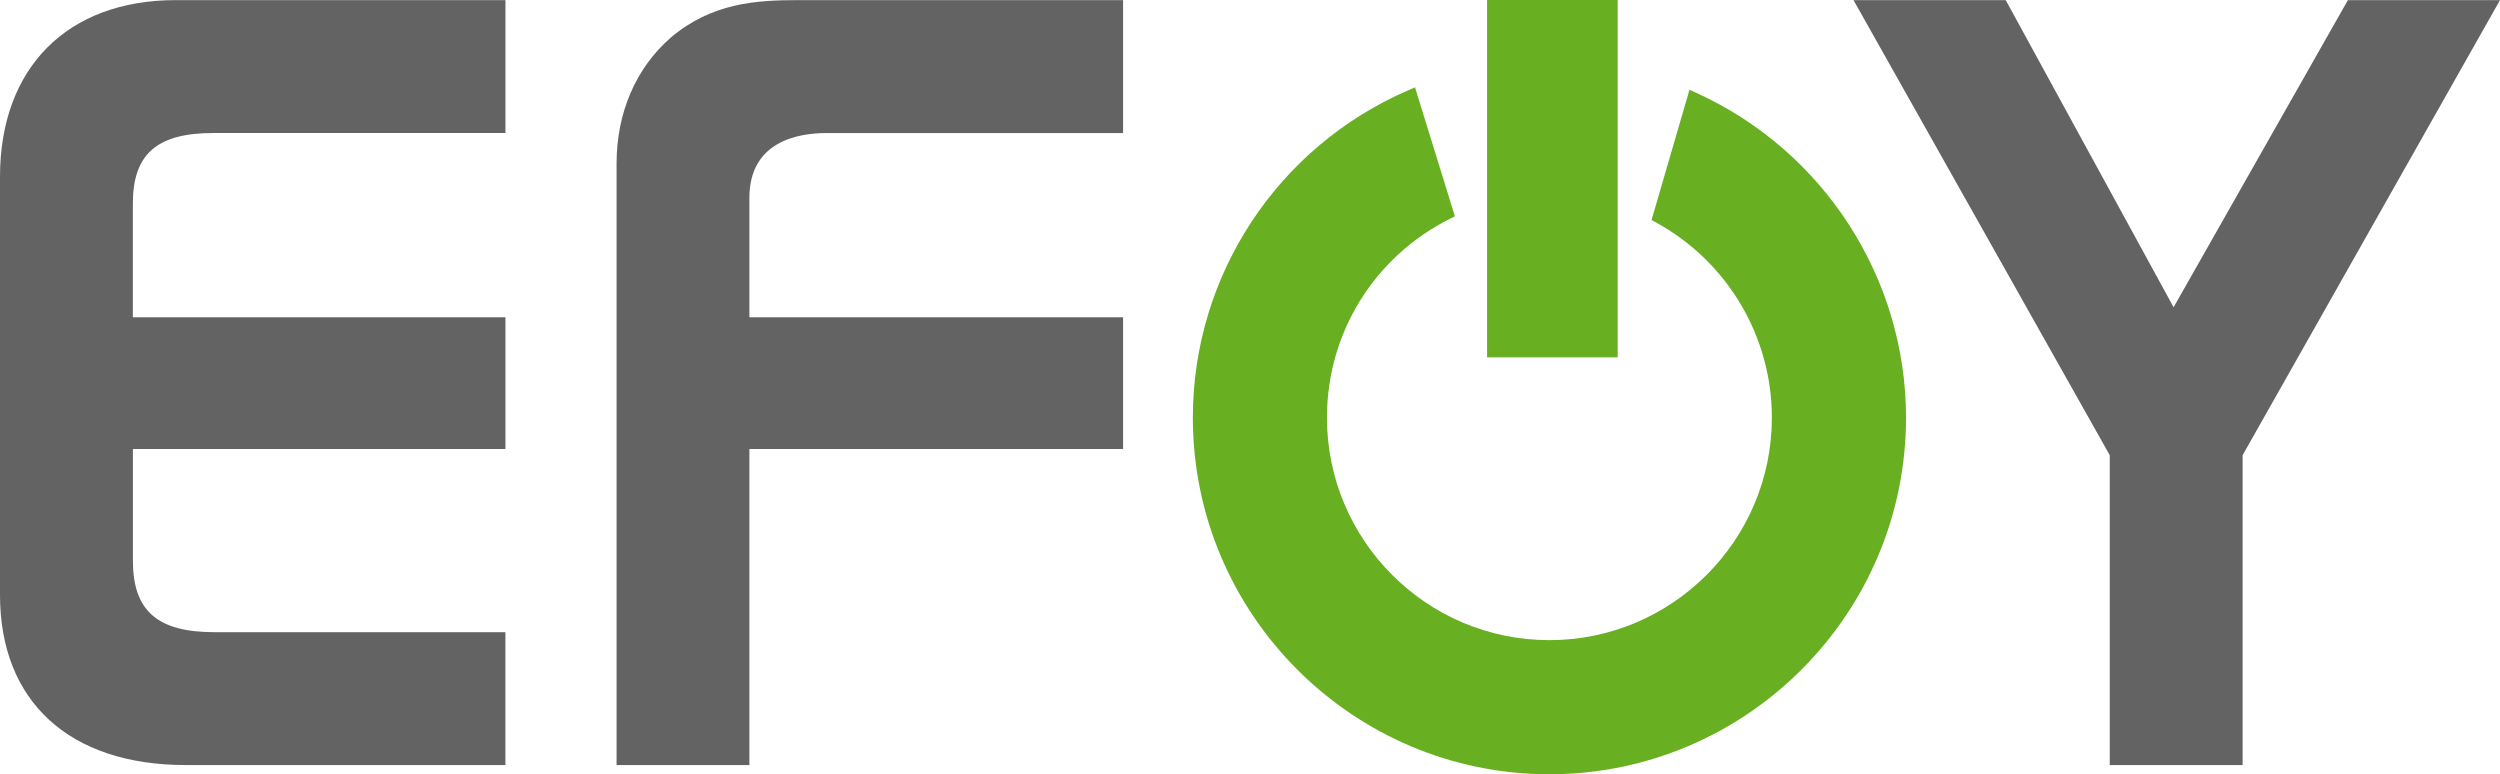 <?xml version="1.0" encoding="UTF-8"?> <svg xmlns="http://www.w3.org/2000/svg" viewBox="0 0 633.95 196.34"><g fill="#636363"><path d="m44.54.03c-27.47 0-44.54 17.17-44.54 44.82v106.01c0 27.01 17.59 43.14 47.07 43.14h81.09v-33.69h-73.77c-14.51 0-20.69-5.44-20.69-18.17v-28.28h94.47v-33.4h-94.48v-28.85c0-12.54 6.1-17.88 20.41-17.88h74.07v-33.7z"></path><path d="m202.29.03c-10.59 0-21.8.73-32.16 9.47-8.91 7.76-13.78 19.11-13.78 31.97v152.53h33.68v-80.14h94.76v-33.4h-94.76v-30.25c0-14.34 12.26-16.47 19.57-16.47h75.19v-33.71z"></path><path d="m595.38.03s-39.19 69.07-44.2 77.88c-4.86-8.87-42.57-77.88-42.57-77.88h-38.6s64.18 113.96 64.98 115.4v78.57h33.69v-78.57c.81-1.44 65.27-115.4 65.27-115.4z"></path></g><path d="m357.1 22.89c-33.18 14.36-54.62 46.95-54.62 83.02 0 49.87 40.56 90.43 90.41 90.43s90.44-40.56 90.44-90.43c0-35.36-20.86-67.68-53.16-82.35l-1.75-.8-9.62 33.03 1.18.65c18.08 9.93 29.33 28.89 29.33 49.47 0 31.11-25.31 56.42-56.42 56.42s-56.4-25.31-56.4-56.42c0-21.44 11.94-40.76 31.18-50.43l1.26-.63-10.11-32.7-1.7.74z" fill="#68b022"></path><path d="m377.09 90.62h33.12v-90.62h-33.12z" fill="#68b022"></path></svg> 
